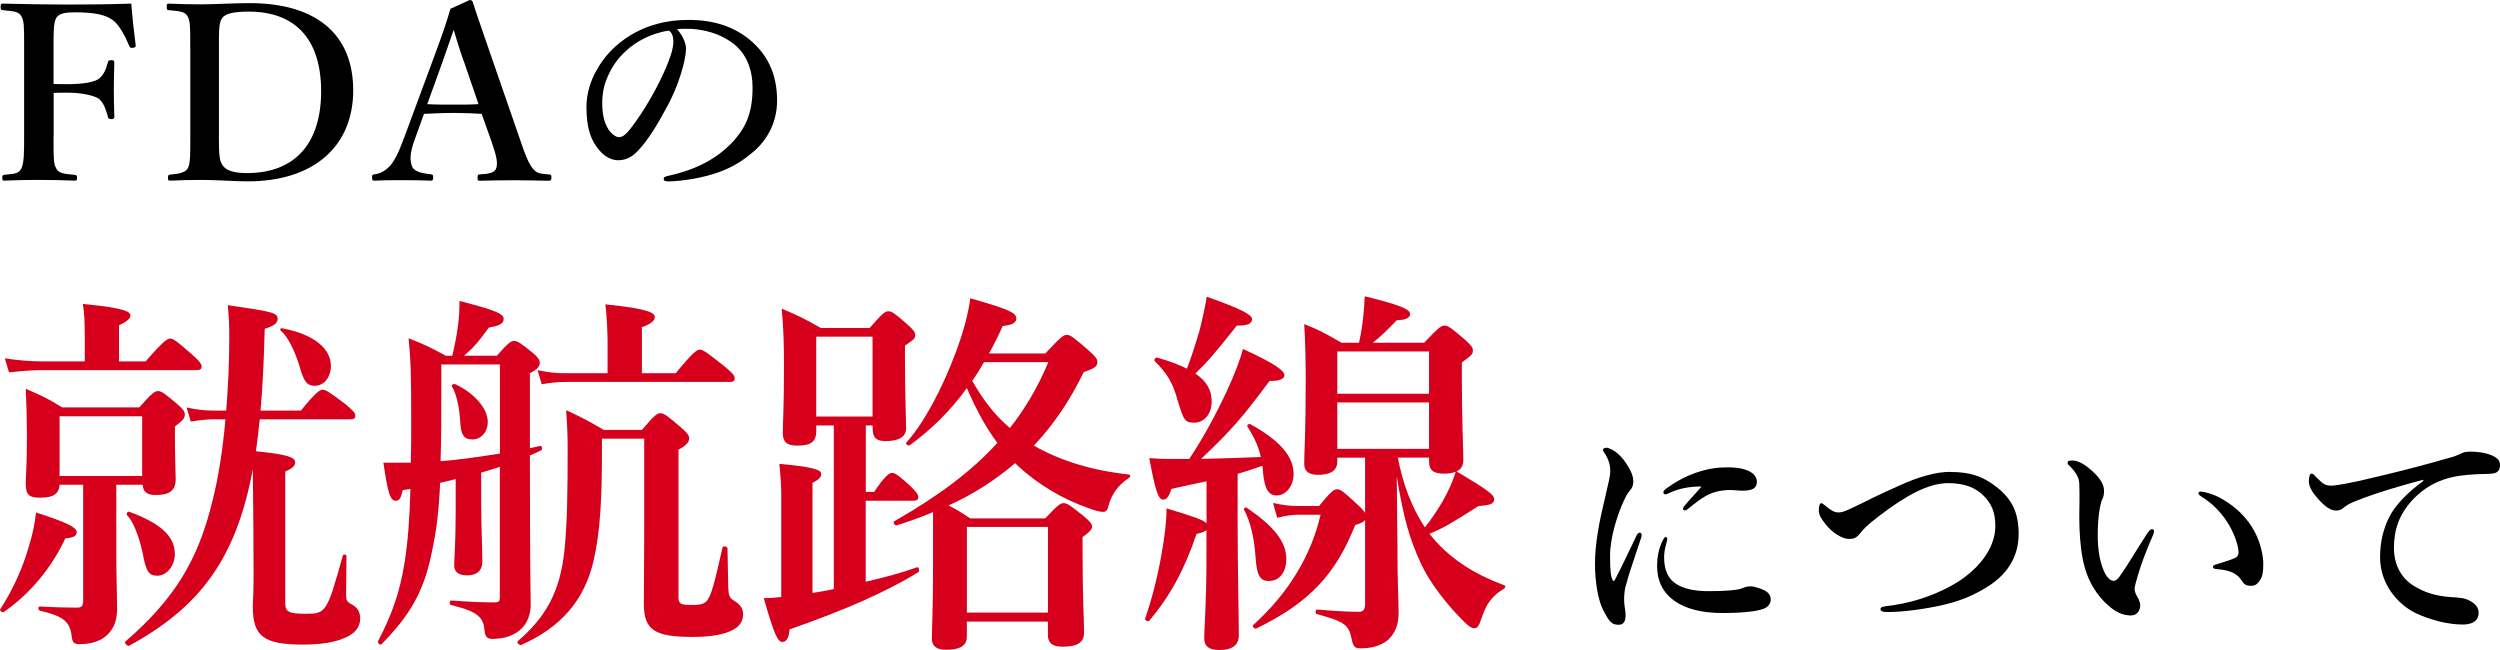 <?xml version="1.0" encoding="UTF-8"?>
<svg id="_レイヤー_2" data-name="レイヤー 2" xmlns="http://www.w3.org/2000/svg" viewBox="0 0 449.66 116.89">
  <defs>
    <style>
      .cls-1 {
        fill: #d6001d;
      }
    </style>
  </defs>
  <g id="_内容" data-name="内容">
    <g>
      <path d="m9.63,24.46c0,4.37,0,4.98.52,5.9.48.87,1.53.92,3.32,1.09.31.04.39.13.39.52,0,.48-.09.52-.44.52-2.05-.09-4.45-.13-6.55-.13s-4.11.04-6.07.13c-.31,0-.39-.04-.39-.48,0-.48.09-.52.35-.57,1.75-.17,2.58-.17,3.06-1.09.52-1,.52-2.93.52-5.9v-15.85c0-4.19,0-4.76-.52-5.72-.44-.83-1.53-.87-3.32-1.05-.31-.04-.39-.09-.39-.57C.11.74.2.65.51.65c3.84.09,8.17.17,11.7.17s7.55-.04,11.4-.17c.17,2.23.48,5.11.79,7.47.04.26,0,.39-.44.48-.48.04-.61-.04-.7-.31-.74-1.79-1.83-3.84-2.97-4.67-1.31-.96-3.19-1.4-6.77-1.4-1.53,0-2.93.09-3.45,1.09-.48.92-.44,2.93-.44,5.28v6.51c.7.04,1.7.04,2.45.04,2.79,0,4.85-.35,5.68-.96.96-.74,1.31-1.79,1.62-2.88.09-.35.13-.48.61-.48.52,0,.57.13.57.52-.04,1.53-.09,3.01-.09,4.54,0,1.62.04,3.49.09,5.07,0,.35-.09.48-.52.48-.48,0-.57-.17-.65-.48-.31-1.09-.7-2.49-1.66-3.23-.87-.52-2.88-1.05-5.63-1.05-.74,0-1.75,0-2.45.04v7.73Z"/>
      <path d="m34.22,8.6c0-4.19,0-4.76-.52-5.72-.44-.83-1.48-.87-3.36-1.05-.26,0-.35-.04-.35-.57s.04-.61.35-.61c2.01.09,3.89.13,5.98.13s5.9-.22,8.56-.22c12.18,0,18.65,5.76,18.65,15.68s-6.9,16.38-19,16.38c-2.36,0-5.5-.26-8.17-.26-2.05,0-3.93.04-5.76.13-.31,0-.39-.04-.39-.52s.09-.52.39-.57c1.7-.13,2.75-.39,3.19-1.14.48-.87.44-2.88.44-5.81v-15.85Zm5.15,15.85c0,3.58.09,4.45.7,5.33.7.96,2.1,1.35,4.37,1.35,8.65,0,13.32-5.37,13.32-14.72s-4.63-14.32-13.01-14.32c-2.53,0-4.24.31-4.8,1.18-.61.87-.57,2.23-.57,5.33v15.85Z"/>
      <path d="m86.66,20.48c-1.44-.09-3.32-.17-4.98-.17-1.83,0-3.58.09-5.42.17l-1.66,4.59c-.96,2.58-.87,3.89-.48,4.89.39.92,1.83,1.22,3.41,1.4.26,0,.39.09.39.57s-.13.57-.48.57c-1.62-.09-3.84-.09-5.46-.09-1.53,0-3.14,0-4.58.09-.39,0-.48-.09-.48-.57s.09-.57.48-.57c1.18-.17,1.92-.74,2.58-1.35.87-.87,1.7-2.49,2.66-5.11l5.24-14.15c2.05-5.5,2.45-6.86,3.14-9.17l3.45-1.57c.31,0,.48.09.57.39.87,2.71,1.66,4.89,3.62,10.61l4.93,14.24c.87,2.58,1.48,4.1,2.18,4.98.74.92,1.18,1,2.84,1.14.48,0,.57.09.57.57s-.09.57-.57.57c-1.88-.04-4.32-.09-6.2-.09-1.7,0-4.28.04-6.16.09-.31,0-.35-.09-.35-.57s.09-.57.35-.57c1.66-.09,2.75-.26,3.01-1.14.31-.96.04-2.18-.79-4.59l-1.83-5.15Zm-3.23-9.39c-1-2.88-1.35-4.15-1.83-5.72-.61,1.7-.96,2.84-1.96,5.63l-2.79,7.73c1.44.09,3.19.09,4.85.09,1.4,0,3.1,0,4.37-.09l-2.62-7.64Z"/>
      <path d="m123.38,8.82c0,1.05-.39,2.88-.96,4.63-.57,1.83-1.48,4.1-2.75,6.29-1.35,2.53-3.1,5.46-4.85,7.29-.96,1.05-2.1,1.79-3.62,1.79-1.09,0-2.31-.52-3.32-1.7-1.57-1.75-2.4-3.97-2.4-7.95,0-2.14.7-4.67,1.88-6.64,1.53-2.71,3.49-4.58,5.9-6.11,2.97-1.83,6.42-2.84,10.57-2.84,4.76,0,8.17,1.31,10.83,3.41,3.19,2.58,5.11,6.07,5.11,11.09,0,3.76-1.62,6.86-4.02,9-2.23,1.97-4.11,3.01-6.46,3.89-2.79,1-6.2,1.57-8.95,1.66-.66,0-.96-.09-.96-.44s.26-.44.83-.57c5.15-1.14,8.6-3.1,11.22-5.72,2.71-2.79,3.93-5.55,3.93-10.13,0-3.1-1-6.25-3.84-8.21-2.23-1.57-4.72-2.18-6.99-2.36-.66-.04-1.97-.04-2.75.04.83.92,1.62,2.36,1.62,3.58Zm-10.61.17c-1.97,1.75-2.97,3.49-3.71,5.37-.44,1.09-.74,2.53-.74,4.15,0,1.83.26,3.36,1.09,4.72.57.87,1.35,1.44,1.92,1.44.7,0,1.35-.44,3.01-2.79,2.45-3.41,4.8-7.9,5.85-10.7.61-1.53.92-2.66.92-3.71s-.31-1.62-.79-1.97c-3.32.48-6.03,2.1-7.55,3.49Z"/>
      <path class="cls-1" d="m11.75,96.84c-2.46,5.27-6.37,9.99-11.02,13.21-.27.21-.89-.21-.68-.48,2.26-3.49,4.11-7.53,5.2-11.5.62-1.99,1.03-3.97,1.23-5.89,5.54,1.78,7.32,2.67,7.32,3.56,0,.68-.62.96-2.05,1.1Zm3.49-36.69c0-2.12-.07-3.9-.34-5.48,7.87.75,8.56,1.44,8.56,2.12,0,.48-.68,1.1-2.05,1.71v6.5h4.79c3.08-3.56,3.9-4.11,4.38-4.11.62,0,1.3.55,3.97,2.88,1.16,1.03,1.71,1.64,1.71,2.12s-.21.68-.89.68H7.71c-1.85,0-3.63.14-6.09.41l-.75-2.53c2.67.41,4.72.55,6.71.55h7.67v-4.86Zm5.68,39.77c0,3.83.14,7.05.14,9.65,0,1.51-.34,2.74-1.03,3.76-1.1,1.64-3.01,2.53-5.68,2.53-1.16,0-1.37-.34-1.51-1.85-.41-2.33-1.64-3.22-5.68-4.18-.34-.07-.34-.75,0-.75,2.26.14,5,.21,6.64.21.89,0,1.16-.27,1.16-1.3v-20.81h-4.24c-.14,1.71-1.16,2.33-3.49,2.33-2.05,0-2.6-.48-2.6-2.6,0-1.37.21-2.81.21-8.56,0-2.81-.07-5.61-.21-8.42,3.15,1.37,3.63,1.57,6.57,3.35h13.83c2.26-2.53,2.81-2.94,3.35-2.94.68,0,1.23.41,3.49,2.33.96.82,1.37,1.3,1.37,1.85,0,.68-.27,1.03-1.78,2.19v1.57c0,4.11.14,6.98.14,7.87,0,2.05-1.03,2.88-3.56,2.88-1.57,0-2.26-.48-2.4-1.85h-4.72v12.73Zm4.65-25.05h-14.85v10.75h14.85v-10.75Zm21.15.55c-.21,1.92-.41,3.83-.68,5.75,5.48.55,7.05,1.03,7.05,1.99,0,.62-.48,1.1-1.78,1.64v23.75c0,1.51.68,1.85,3.76,1.85,1.71,0,2.67-.07,3.49-1.3.89-1.3,1.64-3.9,3.08-9.1.07-.34.68-.34.68,0,0,2.12-.07,5.13-.07,6.78,0,1.23.07,1.44,1.23,2.05.89.55,1.3,1.3,1.3,2.46,0,1.51-.96,2.74-2.88,3.49-1.71.75-4.24,1.16-7.39,1.16-7.12,0-9.04-1.51-9.04-6.84,0-.96.14-1.92.14-5.89,0-6.23-.07-12.53-.14-18.82-3.01,16.22-9.58,24.85-22.25,31.76-.27.14-.96-.55-.68-.75,8.76-7.6,13.07-14.51,15.68-25.33,1.03-4.04,1.85-9.1,2.33-14.65h-2.12c-1.23,0-2.46.14-4.11.41l-.75-2.53c1.92.41,3.42.55,4.86.55h2.26c.34-4.24.55-8.76.55-13.28,0-2.33-.07-3.29-.27-5.68,8.08,1.16,8.97,1.37,8.97,2.46,0,.75-.68,1.3-2.33,1.78-.14,5.41-.34,10.27-.75,14.72h7.26c2.6-3.22,3.42-3.76,3.9-3.76.62,0,1.37.55,4.11,2.6,1.23,1.03,1.78,1.57,1.78,2.05s-.21.68-.89.68h-16.29Zm-18.41,28.13c-1.57,0-2.05-.75-2.67-4.18-.68-3.08-1.78-5.75-2.74-6.64-.27-.27,0-.82.34-.68,5.61,2.05,8.21,4.38,8.21,7.6,0,2.12-1.44,3.9-3.15,3.9Zm28.34-34.16c-1.44,0-1.99-.68-2.81-3.63-.89-2.88-2.19-5.34-3.29-6.23-.27-.21-.14-.55.21-.48,5.54,1.03,8.76,3.56,8.76,6.78,0,1.99-1.23,3.56-2.88,3.56Z"/>
      <path class="cls-1" d="m81.98,86.16c-.68.21-1.37.34-2.81.68-.27,5.54-.68,8.69-1.51,12.53-1.44,7.26-4.18,11.57-9.04,16.5-.27.27-.75-.27-.62-.55,2.46-4.72,3.9-8.69,4.79-14.24.55-3.56.89-7.73,1.03-13.14-.48.07-.89.14-1.37.21-.34,1.44-.62,1.92-1.23,1.92-1.03,0-1.44-1.23-2.26-6.85h4.93c.07-2.26.07-4.72.07-7.39,0-8.35-.07-11.09-.48-14.99,3.29,1.3,3.77,1.57,6.71,3.15h1.16c.48-1.98.82-3.83,1.03-5.48.21-1.57.27-3.01.27-4.38,6.3,1.64,7.94,2.26,7.94,3.22,0,.82-.68,1.23-2.67,1.57-1.92,2.67-2.74,3.56-4.45,5.07h5.89c1.99-2.26,2.53-2.67,3.08-2.67.68,0,1.23.41,3.35,2.12.89.75,1.3,1.23,1.3,1.78,0,.75-.48,1.23-1.78,1.92v13.48l1.85-.41c.34-.07.48.68.14.82-.62.27-1.3.62-1.99.89,0,21.56.14,24.03.14,26.83,0,1.71-.55,3.15-1.51,4.18-1.23,1.3-3.08,1.99-5.41,1.99-.89,0-1.23-.41-1.37-1.37-.14-2.53-1.23-3.56-6.02-4.72-.34-.07-.34-.82,0-.82,2.94.21,5.13.34,7.73.34.89,0,1.03-.21,1.03-.89v-23.48c-1.1.34-2.26.68-3.35,1.03v5.34c0,4.24.21,8.9.21,10.61s-1.03,2.53-2.74,2.53c-1.51,0-2.33-.62-2.33-1.78,0-1.03.27-4.11.27-9.72v-5.82Zm-2.6-17.93c0,6.23,0,10.95-.14,14.72,3.56-.27,7.12-.82,10.68-1.37v-16.02h-10.54v2.67Zm5.54,10.81c-1.44,0-1.99-.82-2.12-2.87-.14-2.88-.75-5.48-1.51-6.64-.21-.27.27-.55.62-.41,3.49,1.64,5.82,4.38,5.82,6.78,0,1.78-1.16,3.15-2.81,3.15Zm37.1,28.2c0,1.3.34,1.57,2.12,1.57,1.37,0,2.19,0,2.88-.62.96-.96,1.51-3.49,2.94-9.72.07-.34.89-.21.89.14.07,2.4.07,4.72.14,7.12.07,1.37.21,1.78.96,2.26,1.23.75,1.71,1.44,1.71,2.53s-.55,2.05-1.64,2.67c-1.51.89-4.04,1.37-7.39,1.37-6.91,0-8.83-1.23-8.83-6.02,0-1.37.07-6.23.07-13.21v-16.43h-7.6v1.85c0,8.69-.27,14.79-1.51,20.12-1.64,7.19-6.02,12.05-13.01,15.13-.34.14-.89-.48-.62-.68,4.86-4.18,7.67-8.69,8.42-16.63.48-4.79.55-10.47.55-17.8,0-2.81-.07-4.18-.27-7.12,3.35,1.57,3.83,1.85,6.78,3.56h6.85c2.19-2.6,2.74-3.01,3.29-3.01.68,0,1.23.41,3.7,2.53,1.1.96,1.51,1.44,1.51,1.99,0,.68-.48,1.23-1.92,2.05v26.35Zm-12.73-45.86c-.07-2.46-.14-4.65-.41-6.64,8.08.82,8.9,1.57,8.9,2.33,0,.62-.75,1.23-2.33,1.78v8.28h6.09c3.01-3.7,3.83-4.24,4.31-4.24.62,0,1.37.55,4.38,2.94,1.37,1.1,1.92,1.71,1.92,2.19s-.21.68-.89.68h-29.71c-1.23,0-2.46.14-4.11.41l-.75-2.53c1.92.41,3.35.55,4.79.55h7.8v-5.75Z"/>
      <path class="cls-1" d="m155.71,88.48h1.51c1.92-2.88,2.74-3.42,3.22-3.42.62,0,1.3.55,3.35,2.4.82.82,1.37,1.44,1.37,1.92s-.21.68-.89.68h-8.56v14.58c3.49-.82,6.78-1.71,9.24-2.6.34-.14.48.68.21.89-5.82,3.56-13.14,6.78-23.14,10.27-.14,1.57-.55,2.26-1.3,2.26-.82,0-1.44-1.23-3.35-7.87.89,0,1.99-.07,3.15-.21v-18.34c0-1.78-.14-3.63-.34-5.61,6.98.62,7.53,1.23,7.53,1.85,0,.55-.48,1.03-1.57,1.57v19.78c1.16-.14,3.01-.48,3.83-.68v-29.43h-3.15v.89c0,1.98-.82,2.74-3.42,2.74-1.92,0-2.6-.68-2.6-2.26,0-1.98.21-4.24.21-12.18,0-3.35-.07-6.78-.41-10.2,3.35,1.44,3.9,1.71,7.05,3.49h8.76c2.26-2.6,2.81-3.01,3.35-3.01.68,0,1.23.41,3.49,2.4.96.89,1.37,1.3,1.37,1.85,0,.62-.14.75-1.85,1.92v2.46c0,6.43.21,10.88.21,12.32,0,1.64-1.23,2.4-3.76,2.4-1.78,0-2.26-.82-2.26-2.26v-.55h-1.23v11.98Zm1.23-27.93h-10.13v14.37h10.13v-14.37Zm10.88,31.56c-2.05.89-4.24,1.64-6.57,2.4-.34.07-.68-.62-.41-.75,7.94-4.52,13.96-9.04,18.55-14.1-2.26-3.01-3.97-6.37-5.48-9.86-2.94,4.04-6.37,7.46-10.27,10.27-.27.21-.82-.21-.62-.48,3.15-3.42,6.64-10.06,8.97-16.43,1.3-3.49,2.19-6.85,2.53-9.51,6.64,1.92,8.28,2.53,8.28,3.63,0,.75-.68,1.16-2.46,1.37-.75,1.71-1.57,3.35-2.46,4.93h10.13c2.74-2.94,3.29-3.35,3.83-3.35.68,0,1.23.41,3.9,2.74,1.23,1.1,1.64,1.57,1.64,2.12,0,.82-.48,1.16-2.46,1.85-2.46,5.07-5.41,9.45-8.97,13.21,4.65,2.67,10.27,4.45,17.11,5.2.34.07.27.41,0,.62-1.92,1.23-3.15,2.94-3.7,5.07-.14.68-.41,1.03-.96,1.03s-1.44-.21-2.46-.62c-4.79-1.64-9.24-4.31-12.94-7.73l-.41-.41c-3.63,3.08-7.67,5.68-11.98,7.6,1.44.75,2.05,1.1,3.9,2.33h13.48c2.19-2.33,2.74-2.74,3.29-2.74.68,0,1.23.41,3.63,2.33,1.09.89,1.51,1.37,1.51,1.92,0,.48-.48.96-1.71,1.85v2.81c0,7.46.27,12.66.27,14.31,0,1.85-1.16,2.6-3.9,2.6-1.92,0-2.6-.75-2.6-2.12v-2.4h-14.58v2.67c0,1.71-1.23,2.4-3.76,2.4-1.71,0-2.53-.68-2.53-1.98,0-2.26.21-4.52.21-13.69v-9.04Zm20.67,2.67h-14.58v15.4h14.58v-15.4Zm-11.5-29.64c-.68,1.16-1.37,2.33-2.12,3.35,1.78,3.15,3.97,6.16,6.78,8.49,2.81-3.56,5.07-7.46,6.91-11.84h-11.57Z"/>
      <path class="cls-1" d="m216.98,86.57c-1.71.34-3.76.82-6.3,1.37-.41,1.37-.82,1.92-1.44,1.92-.89,0-1.37-1.3-2.53-7.46,1.71.14,2.4.14,3.56.14h3.63c2.4-3.56,4.93-8.21,6.85-12.39,1.3-2.81,2.33-5.48,2.81-7.39,5.34,2.46,7.46,3.83,7.46,4.72,0,.62-.82,1.1-2.67,1.03-4.93,6.64-6.71,8.69-12.32,14.03,3.56-.07,7.19-.21,10.75-.34-.41-1.85-1.16-3.49-2.4-5.48-.21-.27.27-.55.55-.41,5.27,2.94,7.74,5.75,7.74,8.97,0,2.12-1.37,3.83-3.01,3.83-1.44,0-2.26-.96-2.53-4.65l-.07-.68c-1.44.48-2.94,1.03-4.45,1.44v9.51c0,7.32.21,16.5.21,19.51,0,1.85-1.23,2.67-3.49,2.67-1.92,0-2.74-.68-2.74-2.19s.41-5.96.41-14.92v-4.45c-.27.27-.89.48-1.78.68-2.26,6.64-4.86,11.29-8.49,15.61-.21.27-.89-.07-.75-.41,1.1-3.15,2.19-7.32,2.88-11.23.62-3.29.96-6.37.96-8.56,4.79,1.44,6.57,2.05,7.19,2.67v-7.53Zm-1.23-27.11c.55-2.19,1.03-4.38,1.3-6.09,6.16,2.19,8.15,3.22,8.15,4.04s-.82,1.16-2.74,1.16c-4.04,5.07-5.13,6.37-7.46,8.62,2.05,1.37,2.94,3.01,2.94,5.07,0,2.19-1.37,3.76-3.08,3.76s-1.92-.27-3.08-4.11c-.82-3.01-1.78-4.65-4.04-6.91-.27-.27.07-.75.41-.68,2.19.62,3.97,1.3,5.34,1.99.82-2.12,1.57-4.52,2.26-6.85Zm12.46,45.04c-1.78,0-2.19-1.37-2.4-4.52-.21-3.15-.96-6.37-2.05-8.28-.14-.27.27-.55.55-.34,4.86,3.35,7.05,6.09,7.05,9.17,0,2.33-1.16,3.97-3.15,3.97Zm23.14-5.34c0,4.93.21,9.31.21,11.16,0,2.05-.68,3.63-1.85,4.72-1.16,1.03-2.88,1.57-4.93,1.57-1.16,0-1.37-.27-1.71-1.85-.48-2.4-1.37-3.01-6.23-4.31-.34-.07-.27-.82.07-.82,3.15.27,5.41.41,7.39.41.89,0,1.16-.27,1.23-1.3v-15.2c-.27.34-.82.62-1.78.89-3.49,8.83-8.21,13.96-17.8,18.62-.27.14-.82-.41-.55-.62,6.37-5.75,10.47-12.6,12.12-19.85h-3.83c-1.16,0-2.4.14-3.97.55l-.75-2.67c1.78.41,3.15.55,4.52.55h3.76c2.12-2.6,2.67-3.01,3.22-3.01.68,0,1.16.41,3.76,2.81.68.62,1.09,1.1,1.3,1.44v-9.93h-5v.68c0,1.71-1.3,2.4-3.49,2.4-1.44,0-2.46-.48-2.46-1.99,0-2.6.27-4.65.27-15.26,0-3.29-.07-6.57-.27-9.86,3.08,1.23,3.56,1.57,6.71,3.35h3.15c.21-1.03.48-2.26.62-3.56.21-1.57.34-3.29.41-4.79,6.16,1.51,8.15,2.33,8.15,3.15,0,.75-.75,1.1-2.4,1.16-1.51,1.57-2.81,2.88-4.31,4.04h9.24c2.53-2.67,3.08-3.08,3.63-3.08.68,0,1.23.41,3.63,2.46,1.09.96,1.51,1.44,1.51,1.99,0,.68-.14.82-1.99,2.19v2.81c0,7.46.27,13.01.27,14.72,0,1.03-.41,1.71-1.23,2.05,5.41,3.22,6.78,4.18,6.78,5s-.68,1.1-2.81,1.23c-4.93,3.15-6.23,3.9-8.83,5,3.29,4.18,7.67,7.12,13.42,9.24.34.14.27.41,0,.62-2.12,1.3-3.15,2.6-4.04,5.27-.55,1.71-.82,1.85-1.37,1.85-.41,0-.96-.34-1.78-1.16-3.08-3.01-6.23-7.12-7.74-10.4-2.12-4.59-3.15-8.28-4.38-15.74l.14,13.48Zm5.68-35.94h-16.5v7.6h16.5v-7.6Zm0,9.17h-16.5v8.35h16.5v-8.35Zm-5.61,9.93c.89,4.52,2.33,8.69,4.86,12.53,1.03-1.23,2.12-2.88,3.15-4.59,1.09-1.92,1.92-3.76,2.4-5.41-.55.21-1.16.34-2.05.34-2.05,0-2.74-.62-2.74-2.26v-.62h-5.61Z"/>
      <path d="m292.38,105.46c-.17.7-.26,1.44-.26,2.45,0,.92.26,2.05.26,2.49.04,1.22-.26,1.97-1.22,1.97-1.27,0-1.66-.44-2.84-2.71-.87-1.7-1.44-4.98-1.44-8.17,0-3.71.74-7.56,1.88-12.27.57-2.4.87-3.71.87-4.45,0-1.27-.35-2.27-1.14-3.45-.09-.13-.17-.22-.17-.44,0-.13.22-.35.61-.35.48,0,1.4.48,2.1,1.09.65.61,1.18,1.18,2.01,2.62.52.92.74,1.66.74,2.4,0,.57-.22,1.18-.61,1.57-.52.61-.74,1.09-1.35,2.4-.96,2.23-2.23,6.16-2.23,9.35,0,2.62.13,3.8.48,4.41.09.17.26.17.35,0,1.35-2.58,2.71-5.5,3.93-8.04.17-.39.39-.52.61-.52s.44.26.22.92c-1.14,3.45-2.31,6.81-2.79,8.73Zm6.94-5.15c0,.66.04,1.66.52,2.79.74,1.75,2.79,3.23,7.47,3.23,3.36,0,5.02-.22,5.68-.39.61-.22,1.09-.48,1.79-.48.74,0,1.92.39,2.53.7.79.39,1.18.96,1.18,1.66,0,.57-.31,1.35-1.35,1.7-.96.35-3.1.74-7.34.74-7.42,0-11.75-3.06-11.75-8.43,0-1.35.22-3.19,1.09-4.76.22-.39.31-.48.48-.48s.26.17.26.44c0,.31-.57,1.66-.57,3.28Zm1.18-11.75c-.35.17-.79.35-.92.35-.35,0-.39-.13-.39-.39,0-.17.17-.39.52-.66,1.27-.92,3.14-2.1,5.46-2.88,2.23-.74,3.8-.92,5.63-.92,3.97,0,5.2,1.4,5.2,2.58s-.79,1.62-2.66,1.62c-.57,0-1.49-.13-2.05-.13-.87,0-1.96.13-2.58.31-1.27.35-2.36.83-5.11,3.1-.22.17-.35.26-.57.26s-.31-.13-.31-.31c0-.13.04-.26.31-.57.7-.87,1.66-1.83,3.01-3.41-1.97-.04-4.02.35-5.55,1.05Z"/>
      <path d="m350.76,84.89c3.49,0,5.76.7,8.3,2.66,2.84,2.23,4.02,4.63,4.02,8.52,0,4.59-2.62,7.6-5.55,9.43-2.71,1.7-5.07,2.58-7.73,3.23-3.23.79-7.73,1.4-10.52,1.35-.7,0-1.05-.22-1.05-.52,0-.26.22-.44.96-.52,4.37-.52,8.12-1.7,11.75-3.67,4.72-2.58,7.95-6.64,7.95-10.74,0-2.58-.74-4.1-2.14-5.5-1.4-1.4-3.41-2.23-6.33-2.23-3.54,0-7.51,2.14-12.53,5.98-2.31,1.75-2.79,2.4-3.28,3.01-.7.87-1.18,1.05-2.01,1.05-1.31,0-3.1-1.18-4.19-2.58-.87-1.09-1.27-1.75-1.27-2.58,0-.74.17-1.27.44-1.27.13,0,.31.09.66.39.96.79,1.57,1.27,2.45,1.27.31,0,.83-.09,1.31-.31.39-.17,1.14-.48,2.36-1.09,3.58-1.79,5.98-2.88,7.21-3.41,3.32-1.53,6.55-2.49,9.21-2.49Z"/>
      <path d="m384.51,103.54c-.26.87-.57,2.01-.57,2.31,0,.35.09.74.31,1.18.17.31.7,1.09.7,1.88,0,.83-.52,1.79-1.66,1.79-1.4,0-2.75-.57-4.19-1.88-1.83-1.66-3.8-4.32-4.54-8.56-.39-2.01-.57-4.76-.57-7.16,0-1.88.09-3.93,0-6.07-.04-.96-.39-1.88-1.79-3.28-.22-.22-.31-.22-.31-.48,0-.35.17-.44.92-.44.92,0,2.1.66,3.14,1.57,1.57,1.31,2.49,2.62,2.49,3.84,0,.57-.04,1.14-.39,1.7-.44,1.31-.74,3.49-.74,6.29s.39,4.63.96,6.11c.48,1.27,1.18,2.14,1.92,2.14.31,0,.7-.31,1.05-.79,1.35-1.88,2.49-3.89,4.89-7.64.35-.52.66-.87.87-.87s.44.09.44.31-.09.52-.17.7c-1.27,2.97-2.18,5.28-2.75,7.34Zm15.15-13.8c2.58,1.48,4.59,3.49,5.85,5.85,1.09,2.05,1.57,4.37,1.57,5.72s-.04,2.31-.65,3.14c-.44.61-.79.92-1.53.92s-1.18-.13-1.62-.83c-.79-1.22-1.79-1.97-4.59-2.18-.52-.04-.65-.17-.65-.44s.39-.35.83-.48c1.18-.35,2.36-.74,3.06-1.05.7-.31.7-.79.7-1.05,0-1.14-.74-3.49-2.1-5.55-1.18-1.79-2.66-3.28-4.54-4.45-.31-.22-.57-.35-.57-.61,0-.22.17-.31.39-.31.61,0,2.23.39,3.84,1.31Z"/>
      <path d="m435.86,86.29c-6.16,1.62-10.35,3.06-12.71,4.06-.57.26-1.09.52-1.66,1-.39.35-.79.48-1.27.48-.87.04-1.88-.52-3.32-2.14-.7-.83-1.62-1.92-1.62-3.14,0-.7.17-1.35.44-1.35.17,0,.31-.04.7.44,1.53,1.57,1.88,1.75,3.19,1.7.66-.04,2.97-.39,7.29-1.44,5.59-1.31,9.96-2.49,13.28-3.45,1.09-.26,1.92-.61,2.4-.83.57-.31.83-.35,1.66-.39.96,0,2.58.09,4.02.7.74.35,1.4.79,1.4,1.7s-.39,1.53-1.62,1.57c-.92.09-1.88,0-4.32.22-4.06.35-7.25,1.7-10,4.72-2.14,2.4-3.14,5.07-3.14,8.47,0,2.62,1.09,5.07,3.19,6.51,2.18,1.48,4.5,2.1,6.99,2.27,1.4.09,2.49.13,3.36.61,1.05.52,1.7,1.22,1.7,2.23,0,1.18-.79,2.1-2.84,2.1-2.71,0-5.9-.83-8.47-2.05-2.97-1.4-6.42-5.02-6.42-10.04,0-2.84.61-5.2,1.7-7.34,1.09-2.14,3.49-4.54,6.07-6.38v-.22Z"/>
    </g>
  </g>
</svg>